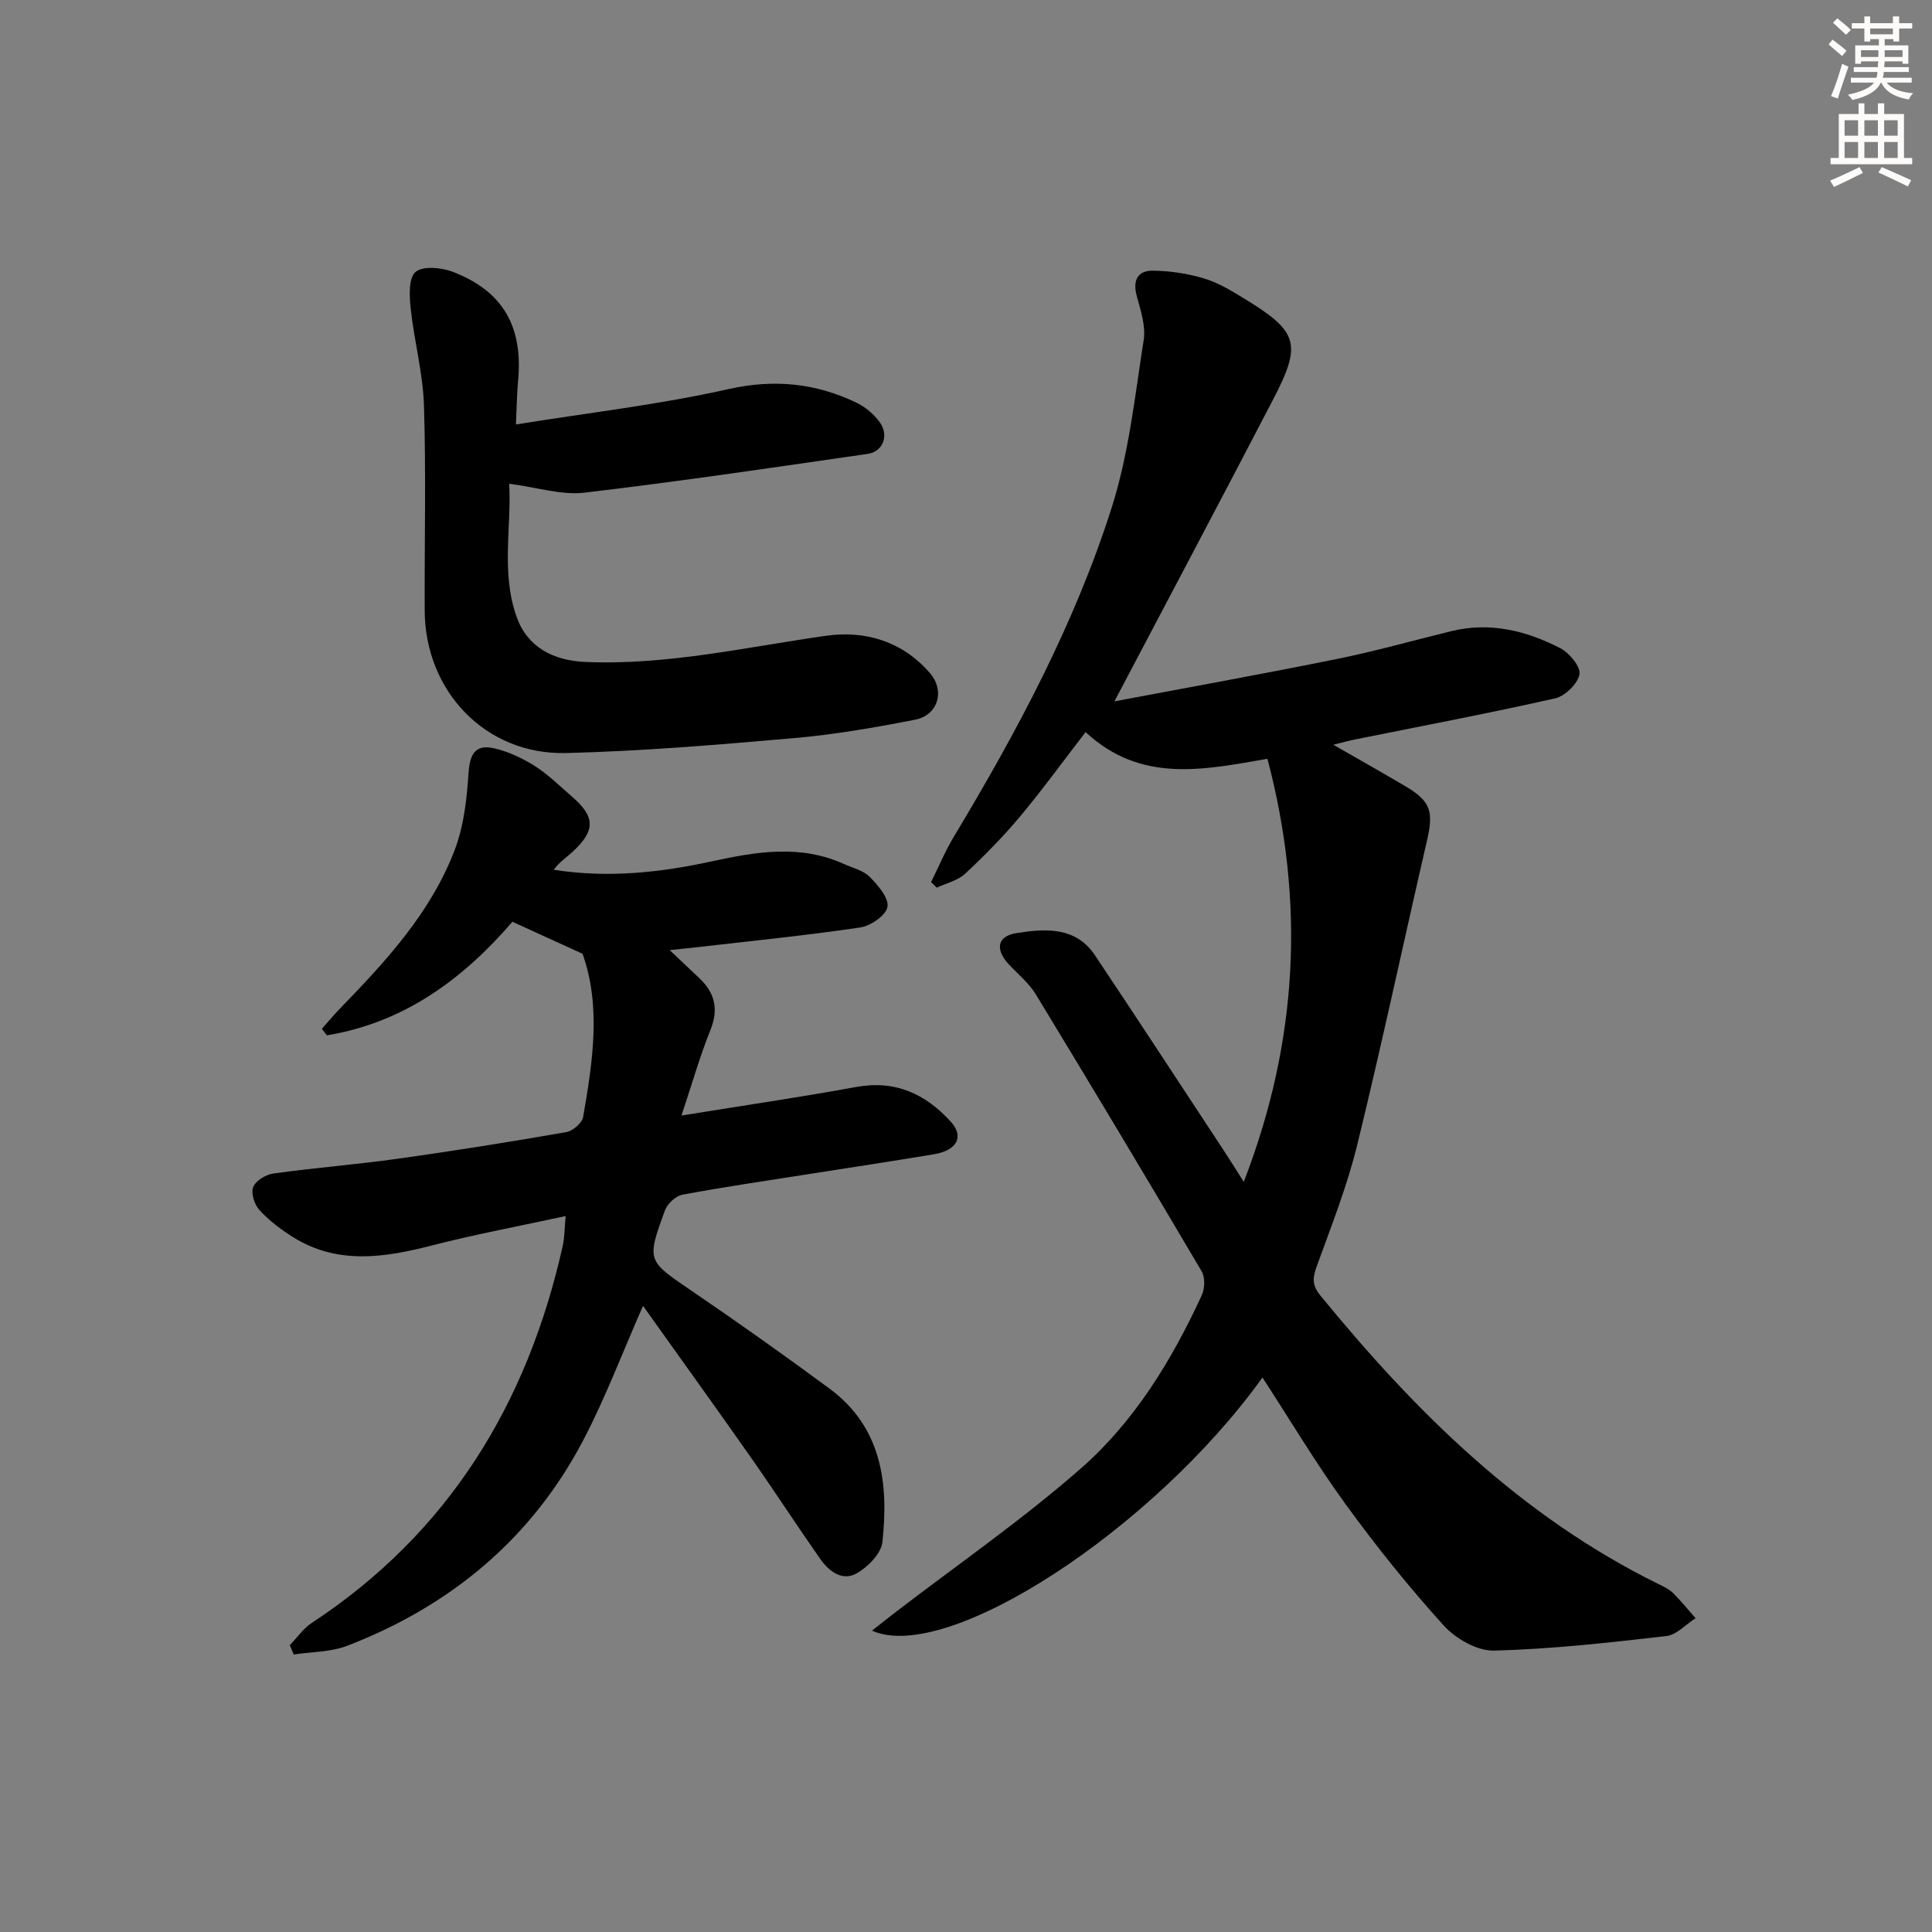<svg enable-background="new 0 0 400 400" viewBox="0 0 400 400" xmlns="http://www.w3.org/2000/svg"><rect x="0" y="0" width="400" height="400" fill="#808080" stroke="none"/><g fill="#000001"><path d="m257.51 244.69c11.31-29.25 12.68-58.05 4.9-87.59-13.05 2.25-26.16 5.18-37.65-5.53-4.64 6.02-8.91 11.91-13.57 17.48-3.51 4.19-7.37 8.13-11.38 11.85-1.53 1.42-3.88 1.95-5.86 2.88-.39-.39-.79-.77-1.18-1.16 1.56-3.14 2.92-6.4 4.72-9.4 13.05-21.71 25.02-44.03 32.7-68.21 3.53-11.13 4.78-23.02 6.6-34.63.46-2.91-.65-6.16-1.45-9.14-.86-3.19.22-5.23 3.29-5.2 3.58.03 7.26.59 10.69 1.62 2.97.89 5.74 2.6 8.42 4.24 11.05 6.76 11.84 9.28 5.87 20.76-10.72 20.63-21.63 41.17-32.88 62.55 15.3-2.89 30.7-5.66 46.04-8.77 7.97-1.61 15.81-3.84 23.72-5.77 8.02-1.96 15.55-.09 22.6 3.56 1.86.96 4.21 3.84 3.92 5.39-.37 1.95-2.97 4.5-5.02 4.96-13.76 3.11-27.63 5.73-41.46 8.52-1.29.26-2.55.62-4.48 1.09 5.36 3.08 10.19 5.79 14.95 8.61 5.21 3.08 5.83 5.2 4.46 11.16-4.85 21-9.33 42.09-14.45 63.03-2.08 8.5-5.32 16.73-8.32 24.98-.87 2.39-1.18 3.97.63 6.19 19.75 24.18 41.63 45.82 70.07 59.81 1.04.51 2.16 1.03 2.97 1.82 1.66 1.65 3.14 3.48 4.69 5.24-2.01 1.28-3.92 3.46-6.05 3.7-11.86 1.36-23.76 2.7-35.67 3.01-3.47.09-7.92-2.44-10.39-5.16-7.22-7.97-13.99-16.4-20.32-25.11-6.12-8.41-11.46-17.39-17.24-26.27-22.54 31.39-65.3 59.38-80.84 52.41 1.75-1.38 3.22-2.56 4.72-3.71 12.91-9.91 26.36-19.21 38.57-29.92 11.08-9.72 18.79-22.39 24.98-35.8.64-1.39.72-3.72-.02-4.97-11.31-19.18-22.75-38.28-34.31-57.3-1.44-2.37-3.74-4.23-5.66-6.3-2.83-3.06-2.35-5.8 1.62-6.42 5.97-.94 12.25-1.4 16.27 4.61 8.96 13.4 17.77 26.91 26.64 40.37 1.28 1.94 2.49 3.89 4.16 6.52z"/><path d="m59.99 340.62c1.52-1.56 2.82-3.47 4.6-4.64 28.37-18.68 44.62-45.39 51.92-78.05.39-1.73.36-3.56.6-6.16-9.57 2.08-18.63 3.77-27.53 6.05-9.91 2.55-19.62 4.11-28.92-1.69-2.51-1.57-4.94-3.43-6.94-5.59-1.04-1.13-1.8-3.5-1.3-4.77.51-1.31 2.61-2.59 4.17-2.81 8.55-1.18 17.17-1.86 25.72-3.05 11.67-1.63 23.31-3.5 34.91-5.51 1.35-.23 3.29-1.88 3.51-3.13 2-11.47 3.74-22.99-.12-33.8-4.91-2.24-9.52-4.34-14.52-6.63-10.1 11.74-22.36 20.89-38.41 23.51-.35-.45-.7-.89-1.05-1.34 1.25-1.4 2.45-2.85 3.76-4.2 9.53-9.82 18.84-19.9 23.78-32.91 1.87-4.93 2.48-10.48 2.83-15.8.25-3.82 1.33-6.05 5.17-5.2 2.98.66 5.93 2.04 8.53 3.68 2.79 1.76 5.18 4.16 7.7 6.33 4.85 4.17 4.92 7.03.2 11.4-1.31 1.22-2.85 2.2-3.95 3.77 11.34 1.76 22.13.56 32.79-1.76 9.2-2 18.29-3.52 27.31.57 1.81.82 3.98 1.31 5.29 2.63 1.72 1.74 3.99 4.35 3.7 6.23-.26 1.72-3.46 3.95-5.62 4.27-11.16 1.65-22.4 2.77-33.62 4.07-1.62.19-3.25.34-5.86.62 2.47 2.33 4.3 4.06 6.13 5.79 3.27 3.07 4.05 6.46 2.3 10.8-2.18 5.42-3.78 11.07-5.98 17.66 13.03-2.11 24.64-3.8 36.17-5.91 8.11-1.49 14.39 1.45 19.6 7.2 2.8 3.08 1.29 5.92-3.46 6.72-8.67 1.45-17.37 2.76-26.06 4.13s-17.4 2.63-26.05 4.25c-1.39.26-3.11 1.87-3.62 3.25-3.85 10.51-3.67 10.39 5.58 16.69 9.61 6.55 19.11 13.28 28.47 20.19 10.85 8.01 12.3 19.63 10.97 31.8-.26 2.36-2.97 5.11-5.27 6.44-3.03 1.75-5.81-.4-7.62-2.99-4.86-6.94-9.48-14.06-14.35-21-7.34-10.46-14.81-20.82-22.32-31.37-4.26 9.68-7.75 18.97-12.31 27.7-10.7 20.47-27.46 34.38-48.87 42.66-3.44 1.33-7.42 1.26-11.15 1.83-.25-.66-.53-1.3-.81-1.93z"/><path d="m106.82 87.88c15.3-2.46 29.8-4.13 43.96-7.31 9.51-2.14 18.08-1.26 26.56 2.81 1.86.89 3.64 2.42 4.84 4.1 1.92 2.68.63 6.03-2.53 6.49-19.54 2.82-39.06 5.73-58.65 8.03-4.75.56-9.75-1.09-15.58-1.85.52 8.87-1.76 18.52 1.6 27.73 2.21 6.06 7.47 8.88 14.15 9.17 16.95.73 33.34-3.09 49.93-5.43 8.09-1.14 15.84 1.21 21.46 7.77 3.15 3.68 1.63 8.7-3.11 9.62-8.3 1.62-16.67 3.08-25.08 3.81-15.7 1.37-31.45 2.7-47.2 3.09-16.58.41-29.17-12.76-29.24-29.48-.06-14.16.29-28.32-.15-42.46-.21-6.71-2.03-13.36-2.75-20.07-.28-2.57-.46-6.35 1-7.59 1.52-1.3 5.36-.94 7.7-.04 10.51 4.03 14.68 11.5 13.5 22.96-.21 2.3-.22 4.61-.41 8.65z"/></g><path d="m378.6 9.2.8-1c.9.7 1.9 1.4 2.9 2.3l-.9 1.1c-1.1-.9-2-1.7-2.8-2.4zm.5 10.7c.9-2.1 1.6-4.3 2.3-6.7.4.2.8.4 1.3.6-.7 2.1-1.5 4.3-2.2 6.6zm.4-15.2.9-.9c1 .8 2 1.6 2.8 2.4l-1 1c-1-.9-1.9-1.8-2.7-2.5zm12.5-1.3h1.2v1.4h2.7v1.1h-2.7v2.7h-1.2v-.5h-1.8v1.3h4.9v3.8h-1.2v-.5h-3.7c0 .4-.1.9-.1 1.2h5.1v1h-5.2c0 .5-.1.9-.2 1.2h6v1h-5.2c1.1 1.3 2.9 2 5.5 2.2-.4.4-.7.8-.9 1.3-2.9-.5-4.8-1.6-5.7-3.5h-.1c-.8 1.7-2.7 2.9-5.9 3.6-.2-.4-.6-.8-.9-1.1 2.8-.6 4.6-1.4 5.4-2.5h-4.8v-1h5.3c.1-.3.2-.7.2-1.2h-4.9v-1h5c0-.4 0-.8.1-1.2h-3.6v.5h-1.2v-3.8h4.9v-1.3h-1.8v.5h-1.2v-2.7h-2.6v-1.1h2.6v-1.4h1.2v1.4h4.7v-1.4zm-6.7 8.4h3.6c0-.4 0-.9 0-1.4h-3.6zm1.9-4.7h4.7v-1.2h-4.7zm6.7 3.3h-3.7v1.4h3.7z" fill="#fcfbfa"/><path d="m384.7 21.4h1.3v2.2h2.8v-2.2h1.3v2.2h4.1v9.1h1.7v1.3h-16.9v-1.3h1.7v-9.1h4.1v-2.2zm.3 13.2.7 1.2c-1.8.9-3.8 1.9-6 2.9-.2-.4-.5-.8-.8-1.3 2.4-1 4.4-2 6.1-2.8zm-3.1-6.5h2.8v-3.2h-2.8zm0 4.6h2.8v-3.3h-2.8zm4.1-4.6h2.8v-3.2h-2.8zm0 4.6h2.8v-3.3h-2.8zm3.6 1.9c2.1.9 4.1 1.8 6.1 2.7l-.7 1.3c-2.2-1.1-4.2-2-6.1-2.9zm3.3-9.7h-2.8v3.2h2.8zm-2.8 7.8h2.8v-3.3h-2.8z" fill="#fcfbfa"/></svg>
